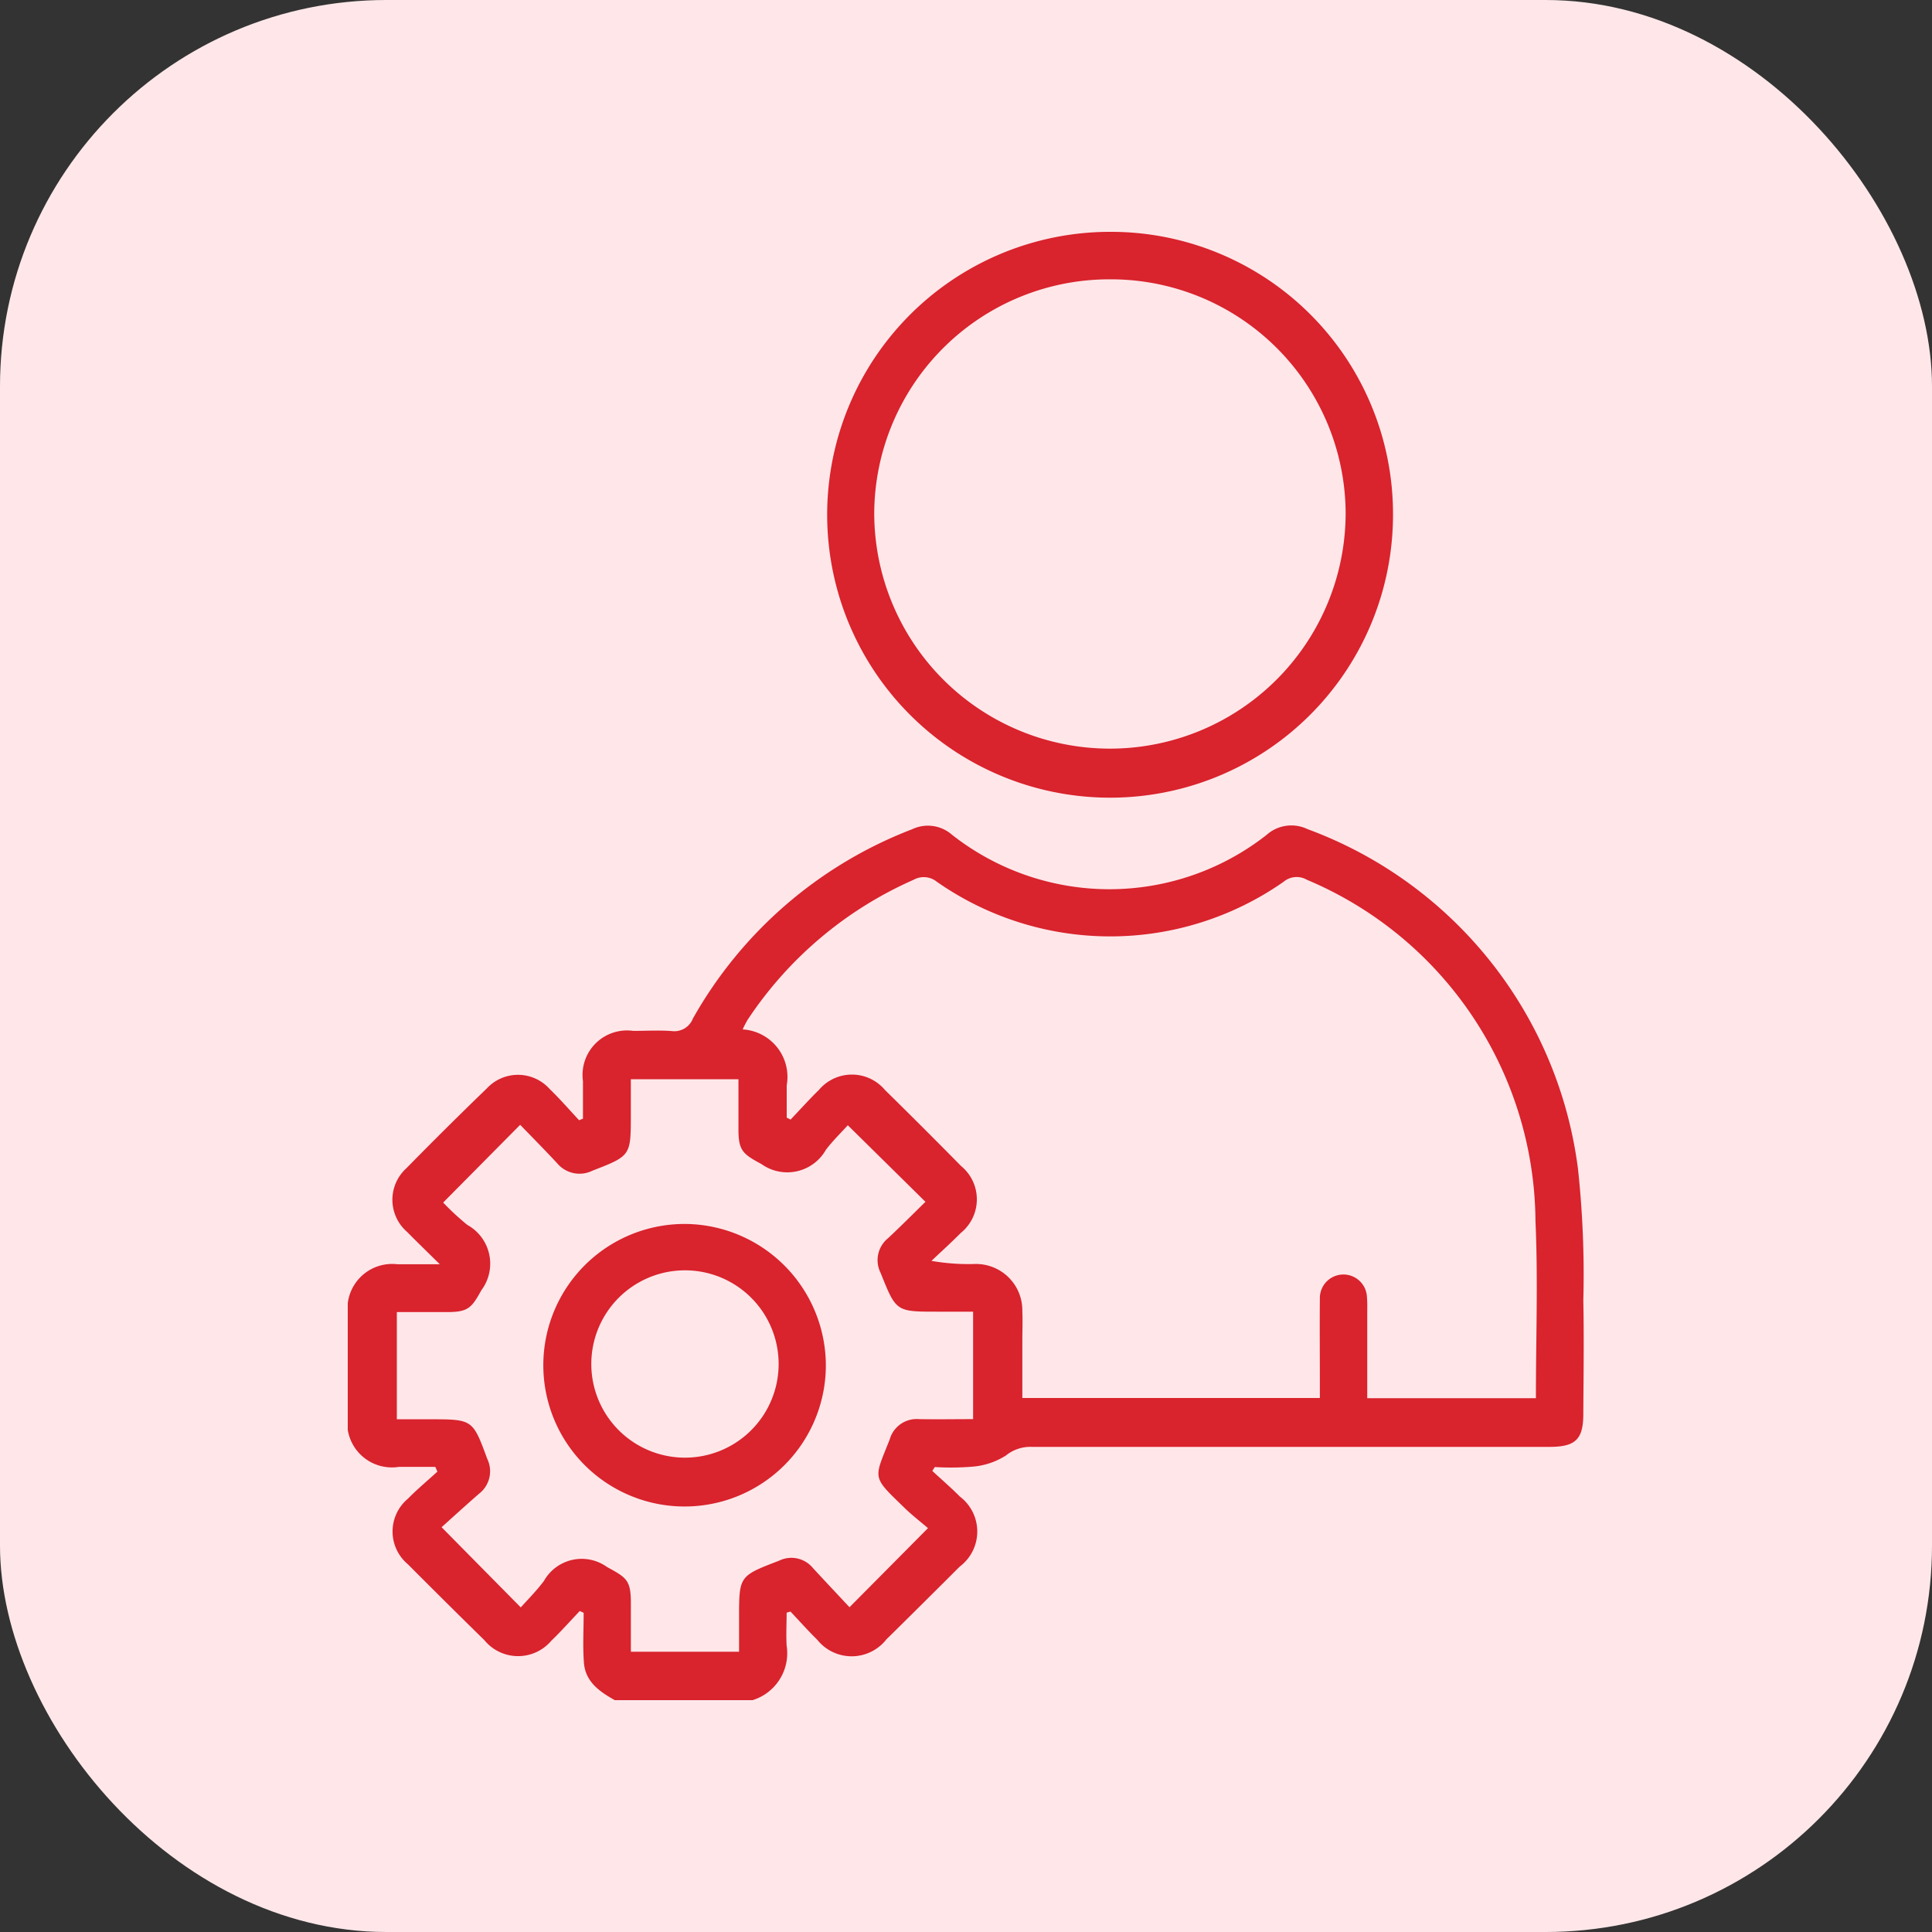 <svg xmlns="http://www.w3.org/2000/svg" xmlns:xlink="http://www.w3.org/1999/xlink" width="50" height="50" viewBox="0 0 50 50">
  <rect x="0" y="0" width="50" height="50" fill="#333333" stroke="none"/>
  <defs>
    <clipPath id="clip-path">
      <rect id="Rectangle_45021" data-name="Rectangle 45021" width="32" height="38" fill="#d9232d"/>
    </clipPath>
  </defs>
  <g id="Group_89816" data-name="Group 89816" transform="translate(-160 -4629)">
    <rect id="Rectangle_44236" data-name="Rectangle 44236" width="50" height="50" rx="10" transform="translate(160 4629)" fill="#ffe7e9"/>
    <g id="Group_89777" data-name="Group 89777" transform="translate(169 4635)" clip-path="url(#clip-path)">
      <path id="Path_258151" data-name="Path 258151" d="M6.911,177.569c-.4-.223-.768-.482-.8-.981-.031-.424-.006-.853-.006-1.279l-.1-.048c-.244.256-.479.522-.734.767a1.128,1.128,0,0,1-1.735-.011q-.995-.976-1.978-1.963a1.106,1.106,0,0,1,0-1.7c.241-.245.507-.466.762-.7l-.055-.123c-.313,0-.626,0-.938,0A1.156,1.156,0,0,1,0,170.208c0-.878,0-1.756,0-2.634a1.157,1.157,0,0,1,1.287-1.286c.331,0,.661,0,1.095,0-.327-.323-.59-.577-.846-.837a1.1,1.1,0,0,1-.02-1.647q1.028-1.048,2.084-2.068a1.1,1.1,0,0,1,1.625.016c.266.257.509.538.762.809l.1-.041c0-.324,0-.648,0-.972a1.151,1.151,0,0,1,1.3-1.3c.335,0,.672-.02,1,.005a.515.515,0,0,0,.545-.324,11.058,11.058,0,0,1,5.676-4.9.945.945,0,0,1,1.029.143,6.59,6.59,0,0,0,8.14.006.962.962,0,0,1,1.062-.151,10.833,10.833,0,0,1,7,8.8,25.532,25.532,0,0,1,.137,3.4c.02.977.005,1.954,0,2.931,0,.66-.2.856-.874.856q-6.7,0-13.4,0a1,1,0,0,0-.667.222,1.891,1.891,0,0,1-.852.289,6.915,6.915,0,0,1-.991.011l-.064.1c.239.222.487.436.717.667a1.134,1.134,0,0,1-.007,1.809q-.946.946-1.9,1.886a1.141,1.141,0,0,1-1.79.005c-.239-.234-.461-.484-.69-.727l-.1.029c0,.284-.016.569,0,.852a1.271,1.271,0,0,1-.889,1.414Zm19.475-7.815h4.363c0-1.544.057-3.066-.011-4.582a9.658,9.658,0,0,0-5.919-8.836.525.525,0,0,0-.6.054,7.828,7.828,0,0,1-8.972,0,.54.54,0,0,0-.606-.051,9.977,9.977,0,0,0-4.288,3.615,2.513,2.513,0,0,0-.133.256,1.232,1.232,0,0,1,1.14,1.448q0,.417,0,.835l.1.051c.244-.256.481-.521.734-.768a1.116,1.116,0,0,1,1.707,0q.994.977,1.972,1.97a1.116,1.116,0,0,1-.005,1.729c-.246.249-.507.483-.762.725a5.532,5.532,0,0,0,1.089.082,1.2,1.2,0,0,1,1.263,1.221c.011.259,0,.519,0,.779q0,.733,0,1.467h7.7v-.423c0-.717-.007-1.435,0-2.152a.609.609,0,1,1,1.219-.023c.012.135.007.272.007.408,0,.717,0,1.433,0,2.188M1.27,167.517V170.3h.879c1.084,0,1.088.01,1.46,1.022a.734.734,0,0,1-.206.9c-.345.3-.681.608-.975.871l2.049,2.075c.2-.22.416-.439.6-.684a1.121,1.121,0,0,1,1.631-.362c.5.274.617.336.619.917,0,.427,0,.854,0,1.277h2.8v-.87c0-1.094,0-1.088,1.035-1.486a.72.72,0,0,1,.874.187c.318.345.64.686.949,1.017l2.031-2.047c-.18-.155-.406-.329-.609-.526-.856-.829-.792-.727-.381-1.771a.724.724,0,0,1,.758-.524c.467.008.935,0,1.4,0v-2.781h-.921c-1.078,0-1.07,0-1.471-1a.731.731,0,0,1,.189-.9c.341-.317.668-.649.97-.943l-2.01-1.982c-.171.19-.387.4-.565.633a1.149,1.149,0,0,1-1.665.375c-.476-.259-.6-.342-.6-.892,0-.439,0-.878,0-1.306H7.326v.913c0,1.067,0,1.068-.991,1.452a.753.753,0,0,1-.911-.186c-.319-.343-.649-.678-.962-1l-1.993,2.012a6.7,6.7,0,0,0,.626.579,1.146,1.146,0,0,1,.363,1.69c-.242.436-.331.561-.844.565-.443,0-.886,0-1.343,0" transform="translate(0 -139.569)" fill="#d9232d"/>
      <path id="Path_258152" data-name="Path 258152" d="M139.343,7.271A7.322,7.322,0,1,1,132.006,0a7.3,7.3,0,0,1,7.337,7.271M132.01,1.229a6.084,6.084,0,0,0-6.093,6.054,6.1,6.1,0,0,0,12.2-.017,6.077,6.077,0,0,0-6.108-6.037" transform="translate(-112.292 0)" fill="#d9232d"/>
      <path id="Path_258153" data-name="Path 258153" d="M58.192,262.634a3.656,3.656,0,1,1-3.567-3.675,3.669,3.669,0,0,1,3.567,3.675m-6.07-.052a2.424,2.424,0,0,0,4.848,0,2.424,2.424,0,0,0-4.848,0" transform="translate(-45.819 -233.282)" fill="#d9232d"/>
    </g>
  </g>
</svg>
